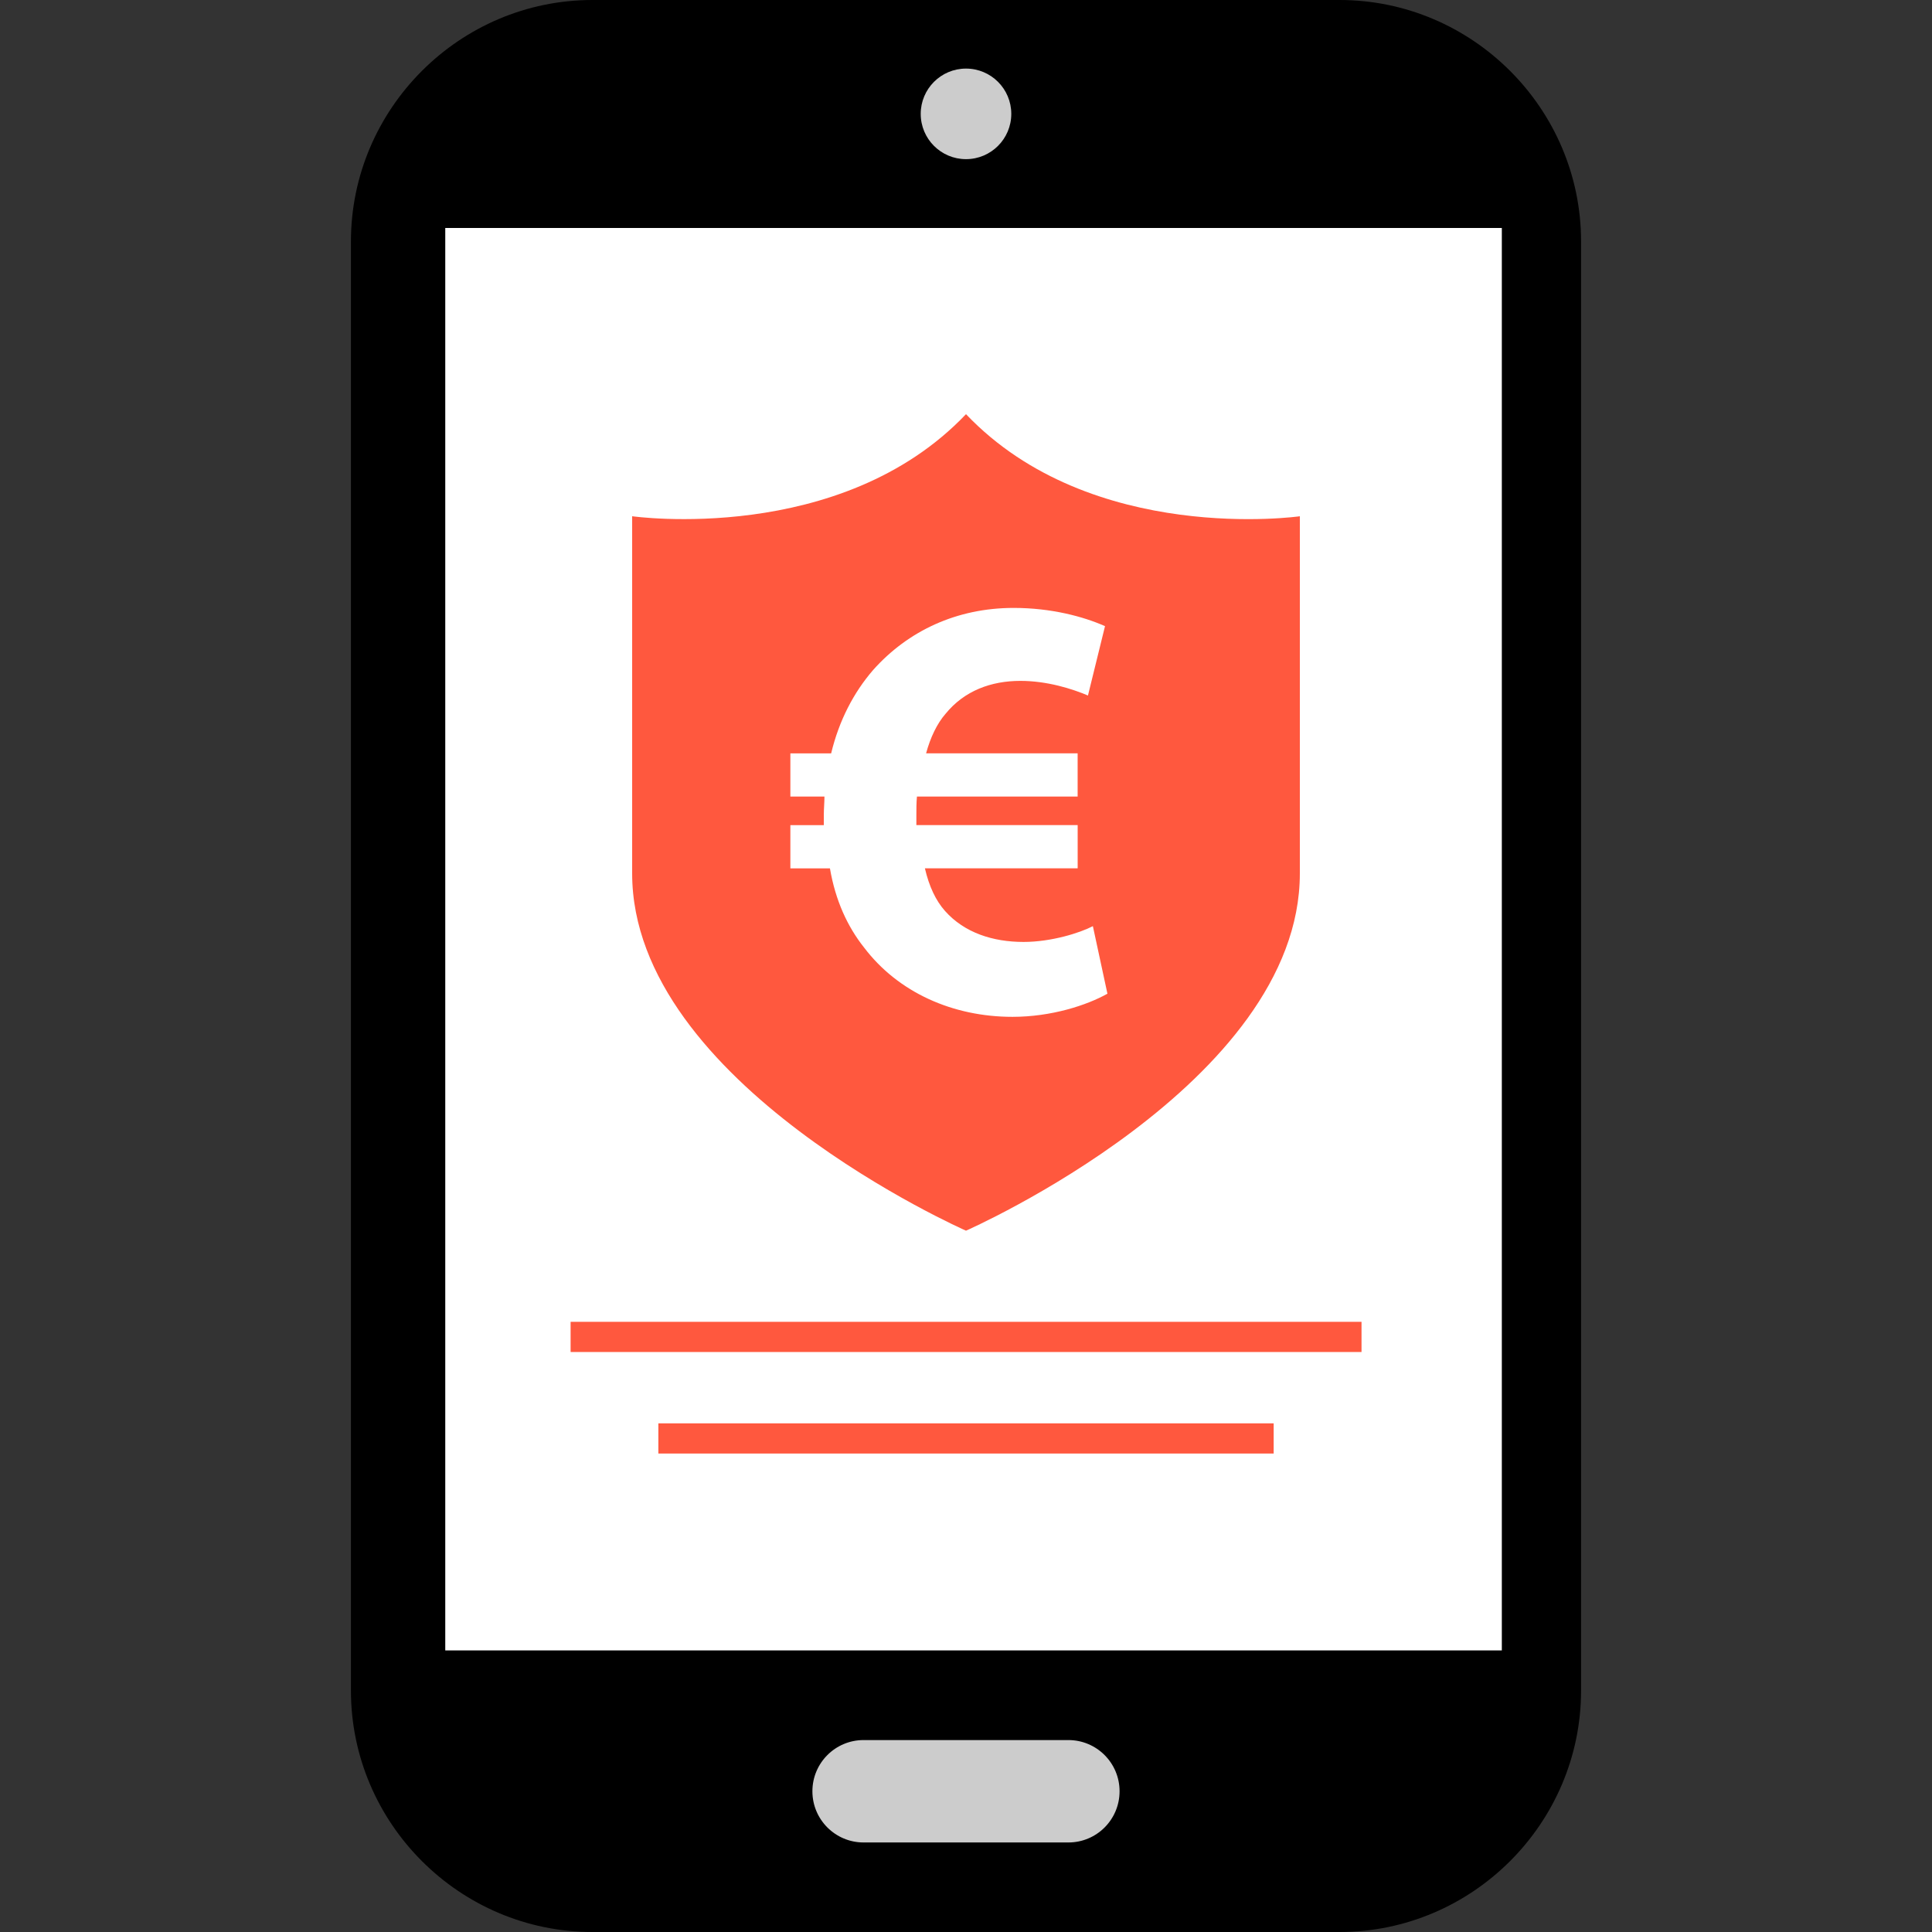 <?xml version="1.0" encoding="iso-8859-1"?>
<!-- Uploaded to: SVG Repo, www.svgrepo.com, Generator: SVG Repo Mixer Tools -->
<svg version="1.1" id="Layer_1" xmlns="http://www.w3.org/2000/svg" xmlns:xlink="http://www.w3.org/1999/xlink" 
	 viewBox="0 0 512 512" xml:space="preserve">
<rect x="0" y="0" width="512" height="512" fill="#333333" stroke="none"/>
<path d="M355,512H157c-35.2,0-64-28.8-64-64V64c0-35.2,28.8-64,64-64h198c35.2,0,64,28.8,64,64v384C419,483.2,390.2,512,355,512z"/>
<rect x="118" y="60.416" style="fill:#FFFFFF;" width="280" height="376.96"/>
<g>
	<circle style="fill:#CCCCCC;" cx="256" cy="30.176" r="12"/>
	<path style="fill:#CCCCCC;" d="M283.128,488.272h-54.264c-7.496,0-13.568-6.064-13.568-13.568c0-7.496,6.064-13.568,13.568-13.568
		h54.264c7.496,0,13.568,6.064,13.568,13.568C296.696,482.208,290.632,488.272,283.128,488.272z"/>
</g>
<g>
	<rect x="151.216" y="350.296" style="fill:#FF583E;" width="209.6" height="8"/>
	<rect x="174.472" y="377.2" style="fill:#FF583E;" width="163.064" height="8"/>
	<path style="fill:#FF583E;" d="M256,109.76c-33.248,34.936-88.472,27.048-88.472,27.048s0,38.88,0,94.664S256,326.144,256,326.144
		s88.472-38.88,88.472-94.664s0-94.664,0-94.664S289.248,144.696,256,109.76z"/>
</g>
<path style="fill:#FFFFFF;" d="M293.48,263.344c-5.488,3.064-14.84,6.128-25.16,6.128c-15.808,0-30.312-6.456-39.344-18.384
	c-4.36-5.488-7.576-12.416-9.032-20.96h-10.488v-11.456h8.864c0-0.808,0-1.776,0-2.744c0-1.608,0.168-3.216,0.168-4.832h-9.032
	v-11.448h10.808c2.096-8.712,5.968-16.128,11.128-22.096c9.2-10.32,22.096-16.448,37.256-16.448c9.84,0,18.384,2.256,24.192,4.832
	l-4.52,18.384c-4.184-1.776-10.792-3.88-17.904-3.88c-7.736,0-14.84,2.592-19.824,8.712c-2.256,2.576-4.032,6.288-5.168,10.488
	h40.16v11.448H243c-0.152,1.616-0.152,3.392-0.152,5c0,0.968,0,1.608,0,2.576h42.744v11.456h-40.48
	c1.12,4.832,2.896,8.552,5.32,11.288c5.152,5.808,12.744,8.216,20.808,8.216c7.416,0,14.992-2.416,18.384-4.184L293.48,263.344z"/>
</svg>